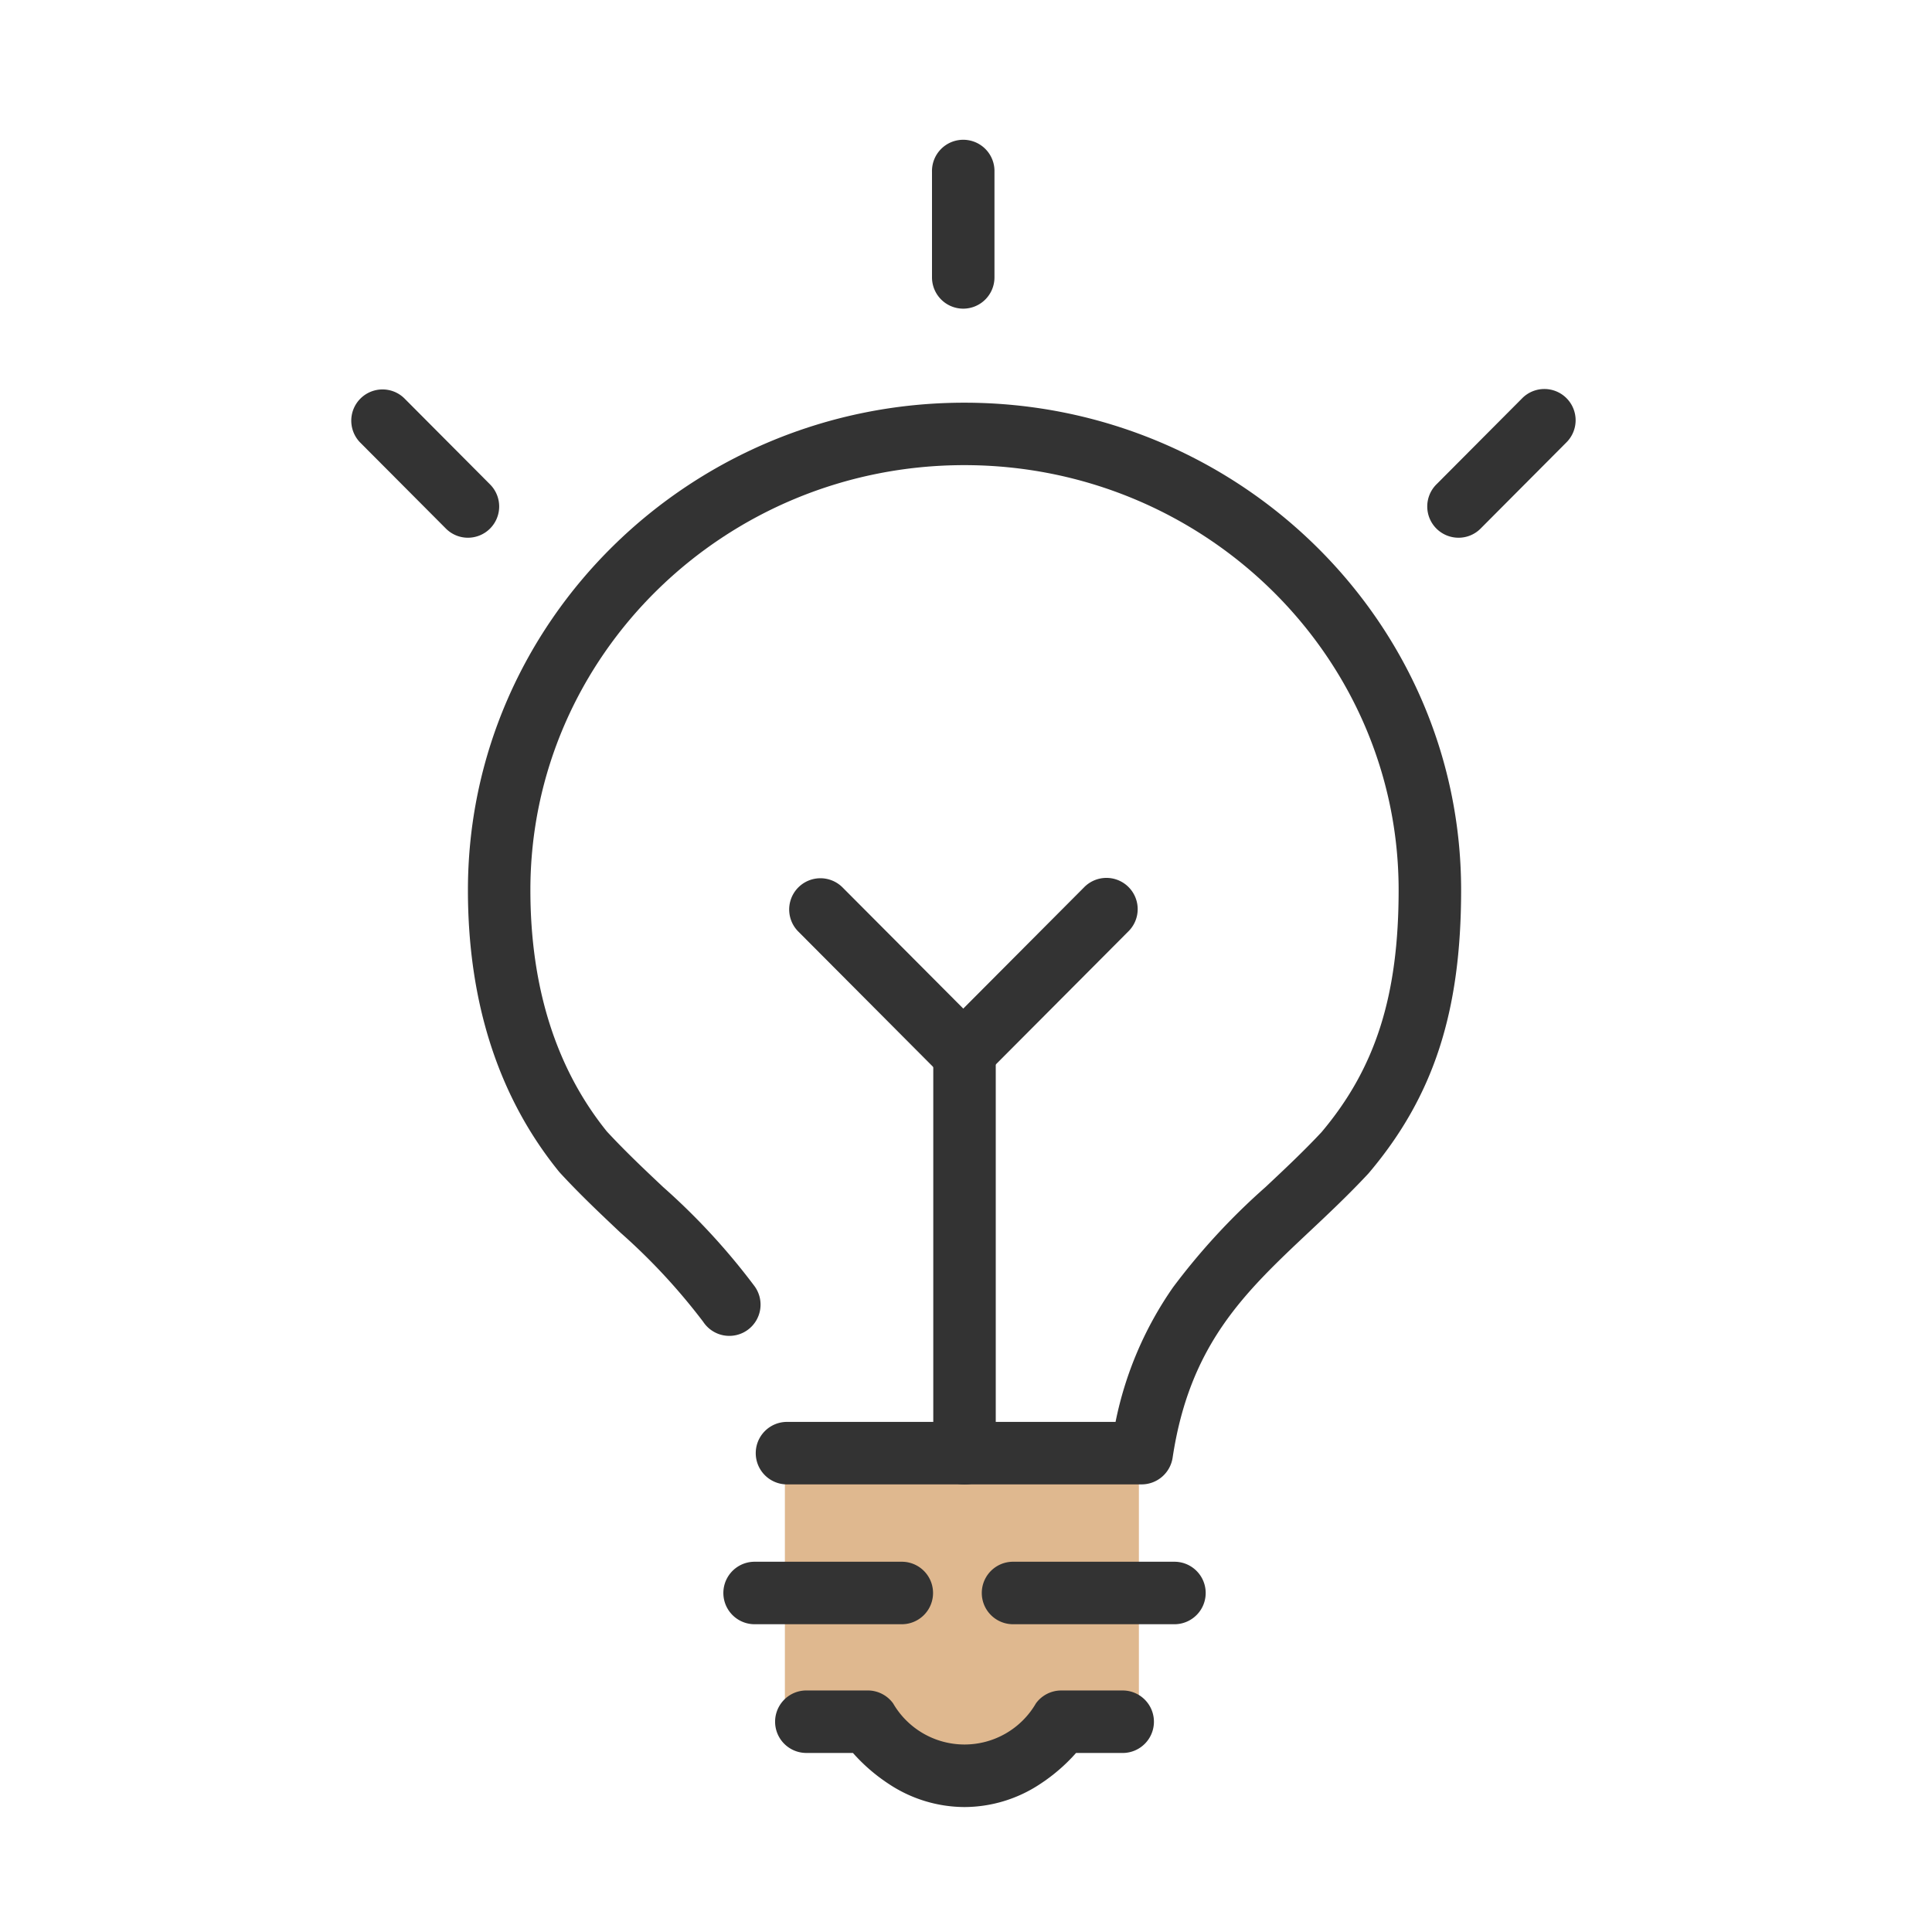 <svg xmlns="http://www.w3.org/2000/svg" xmlns:xlink="http://www.w3.org/1999/xlink" width="110" height="110" viewBox="0 0 110 110">
  <defs>
    <clipPath id="clip-path">
      <rect id="矩形_5216" data-name="矩形 5216" width="110" height="110" transform="translate(749 2710)" fill="rgba(255,255,255,0)" stroke="red" stroke-width="1"/>
    </clipPath>
  </defs>
  <g id="蒙版组_816" data-name="蒙版组 816" transform="translate(-749 -2710)" clip-path="url(#clip-path)">
    <g id="组_4438" data-name="组 4438" transform="translate(4.03 22.493)">
      <path id="联合_41" data-name="联合 41" d="M4.487,15.775H0V0H20.156V15.775H14.793A5.116,5.116,0,0,1,9.64,19.28,5.117,5.117,0,0,1,4.487,15.775Z" transform="translate(789.658 2769.677)" fill="#dfb88f"/>
      <g id="组_4436" data-name="组 4436" transform="translate(765.97 2696.507)">
        <path id="路径_6636" data-name="路径 6636" d="M158.035,335.315h-9.19a.779.779,0,0,1,0-1.558h9.19a.779.779,0,0,1,0,1.558" transform="translate(-112.167 -252.838)" fill="#333"/>
        <path id="路径_6636_-_轮廓" data-name="路径 6636 - 轮廓" d="M158.035,336.315h-9.19a1.779,1.779,0,0,1,0-3.558h9.19a1.779,1.779,0,0,1,0,3.558Z" transform="translate(-112.167 -252.838)" fill="#333"/>
        <path id="路径_6637" data-name="路径 6637" d="M96.537,335.315H88.156a.779.779,0,0,1,0-1.558h8.381a.779.779,0,0,1,0,1.558" transform="translate(-66.192 -252.838)" fill="#333"/>
        <path id="路径_6637_-_轮廓" data-name="路径 6637 - 轮廓" d="M96.537,336.315H88.156a1.779,1.779,0,0,1,0-3.558h8.381a1.779,1.779,0,0,1,0,3.558Z" transform="translate(-66.192 -252.838)" fill="#333"/>
        <path id="路径_6638" data-name="路径 6638" d="M137.155,7.574a.779.779,0,0,1-.779-.779V.779a.779.779,0,1,1,1.557,0V6.795a.779.779,0,0,1-.779.779" transform="translate(-103.312)" fill="#333"/>
        <path id="路径_6638_-_轮廓" data-name="路径 6638 - 轮廓" d="M137.155,8.574a1.781,1.781,0,0,1-1.779-1.779V.779a1.779,1.779,0,1,1,3.557,0V6.795A1.781,1.781,0,0,1,137.155,8.574Z" transform="translate(-103.312)" fill="#333"/>
        <path id="路径_6639" data-name="路径 6639" d="M253.453,64.9a.779.779,0,0,1-.552-1.328l4.868-4.889a.779.779,0,1,1,1.1,1.1L254,64.674a.777.777,0,0,1-.552.229" transform="translate(-191.413 -44.284)" fill="#333"/>
        <path id="路径_6639_-_轮廓" data-name="路径 6639 - 轮廓" d="M253.453,65.9a1.779,1.779,0,0,1-1.26-3.034l4.868-4.888a1.779,1.779,0,1,1,2.521,2.51l-4.868,4.889A1.767,1.767,0,0,1,253.453,65.9Z" transform="translate(-191.413 -44.284)" fill="#333"/>
        <path id="路径_6640" data-name="路径 6640" d="M5.646,64.9a.777.777,0,0,1-.552-.229L.227,59.785a.779.779,0,1,1,1.1-1.1L6.2,63.575A.779.779,0,0,1,5.646,64.9" transform="translate(0 -44.284)" fill="#333"/>
        <path id="路径_6640_-_轮廓" data-name="路径 6640 - 轮廓" d="M5.646,65.9a1.767,1.767,0,0,1-1.26-.523L-.482,60.491a1.779,1.779,0,0,1,1.26-3.034,1.767,1.767,0,0,1,1.261.524l4.868,4.889A1.779,1.779,0,0,1,5.646,65.9Z" transform="translate(0 -44.284)" fill="#333"/>
        <path id="路径_6641" data-name="路径 6641" d="M137.453,231.084a.779.779,0,0,1-.779-.779v-22.86a.779.779,0,1,1,1.557,0V230.3a.779.779,0,0,1-.779.779" transform="translate(-103.537 -156.56)" fill="#333"/>
        <path id="路径_6641_-_轮廓" data-name="路径 6641 - 轮廓" d="M137.453,232.084a1.781,1.781,0,0,1-1.779-1.779v-22.86a1.779,1.779,0,1,1,3.557,0V230.3A1.781,1.781,0,0,1,137.453,232.084Z" transform="translate(-103.537 -156.56)" fill="#333"/>
        <path id="路径_6642" data-name="路径 6642" d="M137.409,182.92a.779.779,0,0,1-.552-1.329l8.069-8.1a.779.779,0,1,1,1.1,1.1l-8.069,8.1a.777.777,0,0,1-.552.229" transform="translate(-103.505 -131.257)" fill="#333"/>
        <path id="路径_6642_-_轮廓" data-name="路径 6642 - 轮廓" d="M137.409,183.92a1.779,1.779,0,0,1-1.26-3.034l8.07-8.1a1.779,1.779,0,1,1,2.52,2.511l-8.069,8.1A1.767,1.767,0,0,1,137.409,183.92Z" transform="translate(-103.505 -131.257)" fill="#333"/>
        <path id="路径_6643" data-name="路径 6643" d="M111.686,182.921a.776.776,0,0,1-.552-.229l-8.069-8.1a.779.779,0,0,1,1.1-1.1l8.069,8.1a.779.779,0,0,1-.552,1.329" transform="translate(-77.904 -131.258)" fill="#333"/>
        <path id="路径_6643_-_轮廓" data-name="路径 6643 - 轮廓" d="M111.686,183.921a1.766,1.766,0,0,1-1.261-.524l-8.069-8.1a1.779,1.779,0,0,1,2.52-2.512l8.07,8.1a1.779,1.779,0,0,1-1.26,3.034Z" transform="translate(-77.904 -131.258)" fill="#333"/>
        <path id="路径_6644" data-name="路径 6644" d="M64.749,121.153H44.555a.779.779,0,1,1,0-1.558H64.087c1.215-6.874,4.707-10.162,8.4-13.636l.028-.026c1.019-.956,2.173-2.039,3.227-3.171,3.253-3.848,4.641-8.17,4.641-14.449,0-13.89-11.542-25.191-25.728-25.191s-25.707,11.3-25.707,25.191c0,5.791,1.547,10.636,4.6,14.4,1.075,1.162,2.178,2.2,3.245,3.209l.033.032a36.966,36.966,0,0,1,5.045,5.458.779.779,0,1,1-1.271.9,35.766,35.766,0,0,0-4.842-5.225l-.034-.032c-1.092-1.03-2.221-2.095-3.337-3.3l-.032-.037c-3.292-4.053-4.962-9.235-4.962-15.4,0-14.749,12.231-26.749,27.265-26.749s27.285,12,27.285,26.749c0,6.687-1.5,11.313-5.021,15.47l-.024.027c-1.094,1.176-2.273,2.282-3.314,3.258l-.027.025c-3.6,3.394-7.01,6.6-8.033,13.4a.779.779,0,0,1-.77.663" transform="translate(-20.747 -46.638)" fill="#333"/>
        <path id="路径_6644_-_轮廓" data-name="路径 6644 - 轮廓" d="M64.749,122.153H44.555a1.779,1.779,0,1,1,0-3.558H63.262a20.425,20.425,0,0,1,3.276-7.667,37.75,37.75,0,0,1,5.259-5.7l.033-.031c1-.939,2.133-2,3.16-3.1,3.076-3.647,4.389-7.772,4.389-13.785,0-13.339-11.093-24.191-24.728-24.191S29.945,74.974,29.945,88.313c0,5.542,1.465,10.167,4.354,13.746,1.043,1.126,2.125,2.147,3.172,3.134l.036.034a37.746,37.746,0,0,1,5.175,5.608,1.779,1.779,0,1,1-2.9,2.057,34.99,34.99,0,0,0-4.71-5.073l-.044-.041c-1.1-1.039-2.241-2.114-3.378-3.345-.024-.026-.046-.051-.068-.077l-.007-.008c-3.441-4.236-5.186-9.63-5.186-16.033,0-15.3,12.68-27.749,28.265-27.749S82.937,73.012,82.937,88.313c0,6.944-1.573,11.763-5.258,16.116l-.008.009-.044.049,0,0c-1.12,1.2-2.311,2.32-3.361,3.306l-.028.026c-3.624,3.412-6.756,6.361-7.727,12.815A1.79,1.79,0,0,1,64.749,122.153Z" transform="translate(-20.747 -46.638)" fill="#333"/>
        <path id="路径_6645" data-name="路径 6645" d="M109.305,368.625a7.812,7.812,0,0,1-5.889-3.08H100.3a.779.779,0,1,1,0-1.558h3.5a.779.779,0,0,1,.63.322,5.687,5.687,0,0,0,9.749,0,.778.778,0,0,1,.63-.322h3.5a.779.779,0,0,1,0,1.558h-3.12a7.811,7.811,0,0,1-5.889,3.08" transform="translate(-75.39 -275.739)" fill="#333"/>
        <path id="路径_6645_-_轮廓" data-name="路径 6645 - 轮廓" d="M109.305,369.625a7.835,7.835,0,0,1-4.318-1.32,10.126,10.126,0,0,1-2.034-1.76H100.3a1.779,1.779,0,1,1,0-3.558h3.5a1.784,1.784,0,0,1,1.44.735,4.7,4.7,0,0,0,8.131,0,1.783,1.783,0,0,1,1.44-.734h3.5a1.779,1.779,0,0,1,0,3.558h-2.656a10.122,10.122,0,0,1-2.034,1.76A7.835,7.835,0,0,1,109.305,369.625Z" transform="translate(-75.39 -275.739)" fill="#333"/>
      </g>
    </g>
  </g>
</svg>
